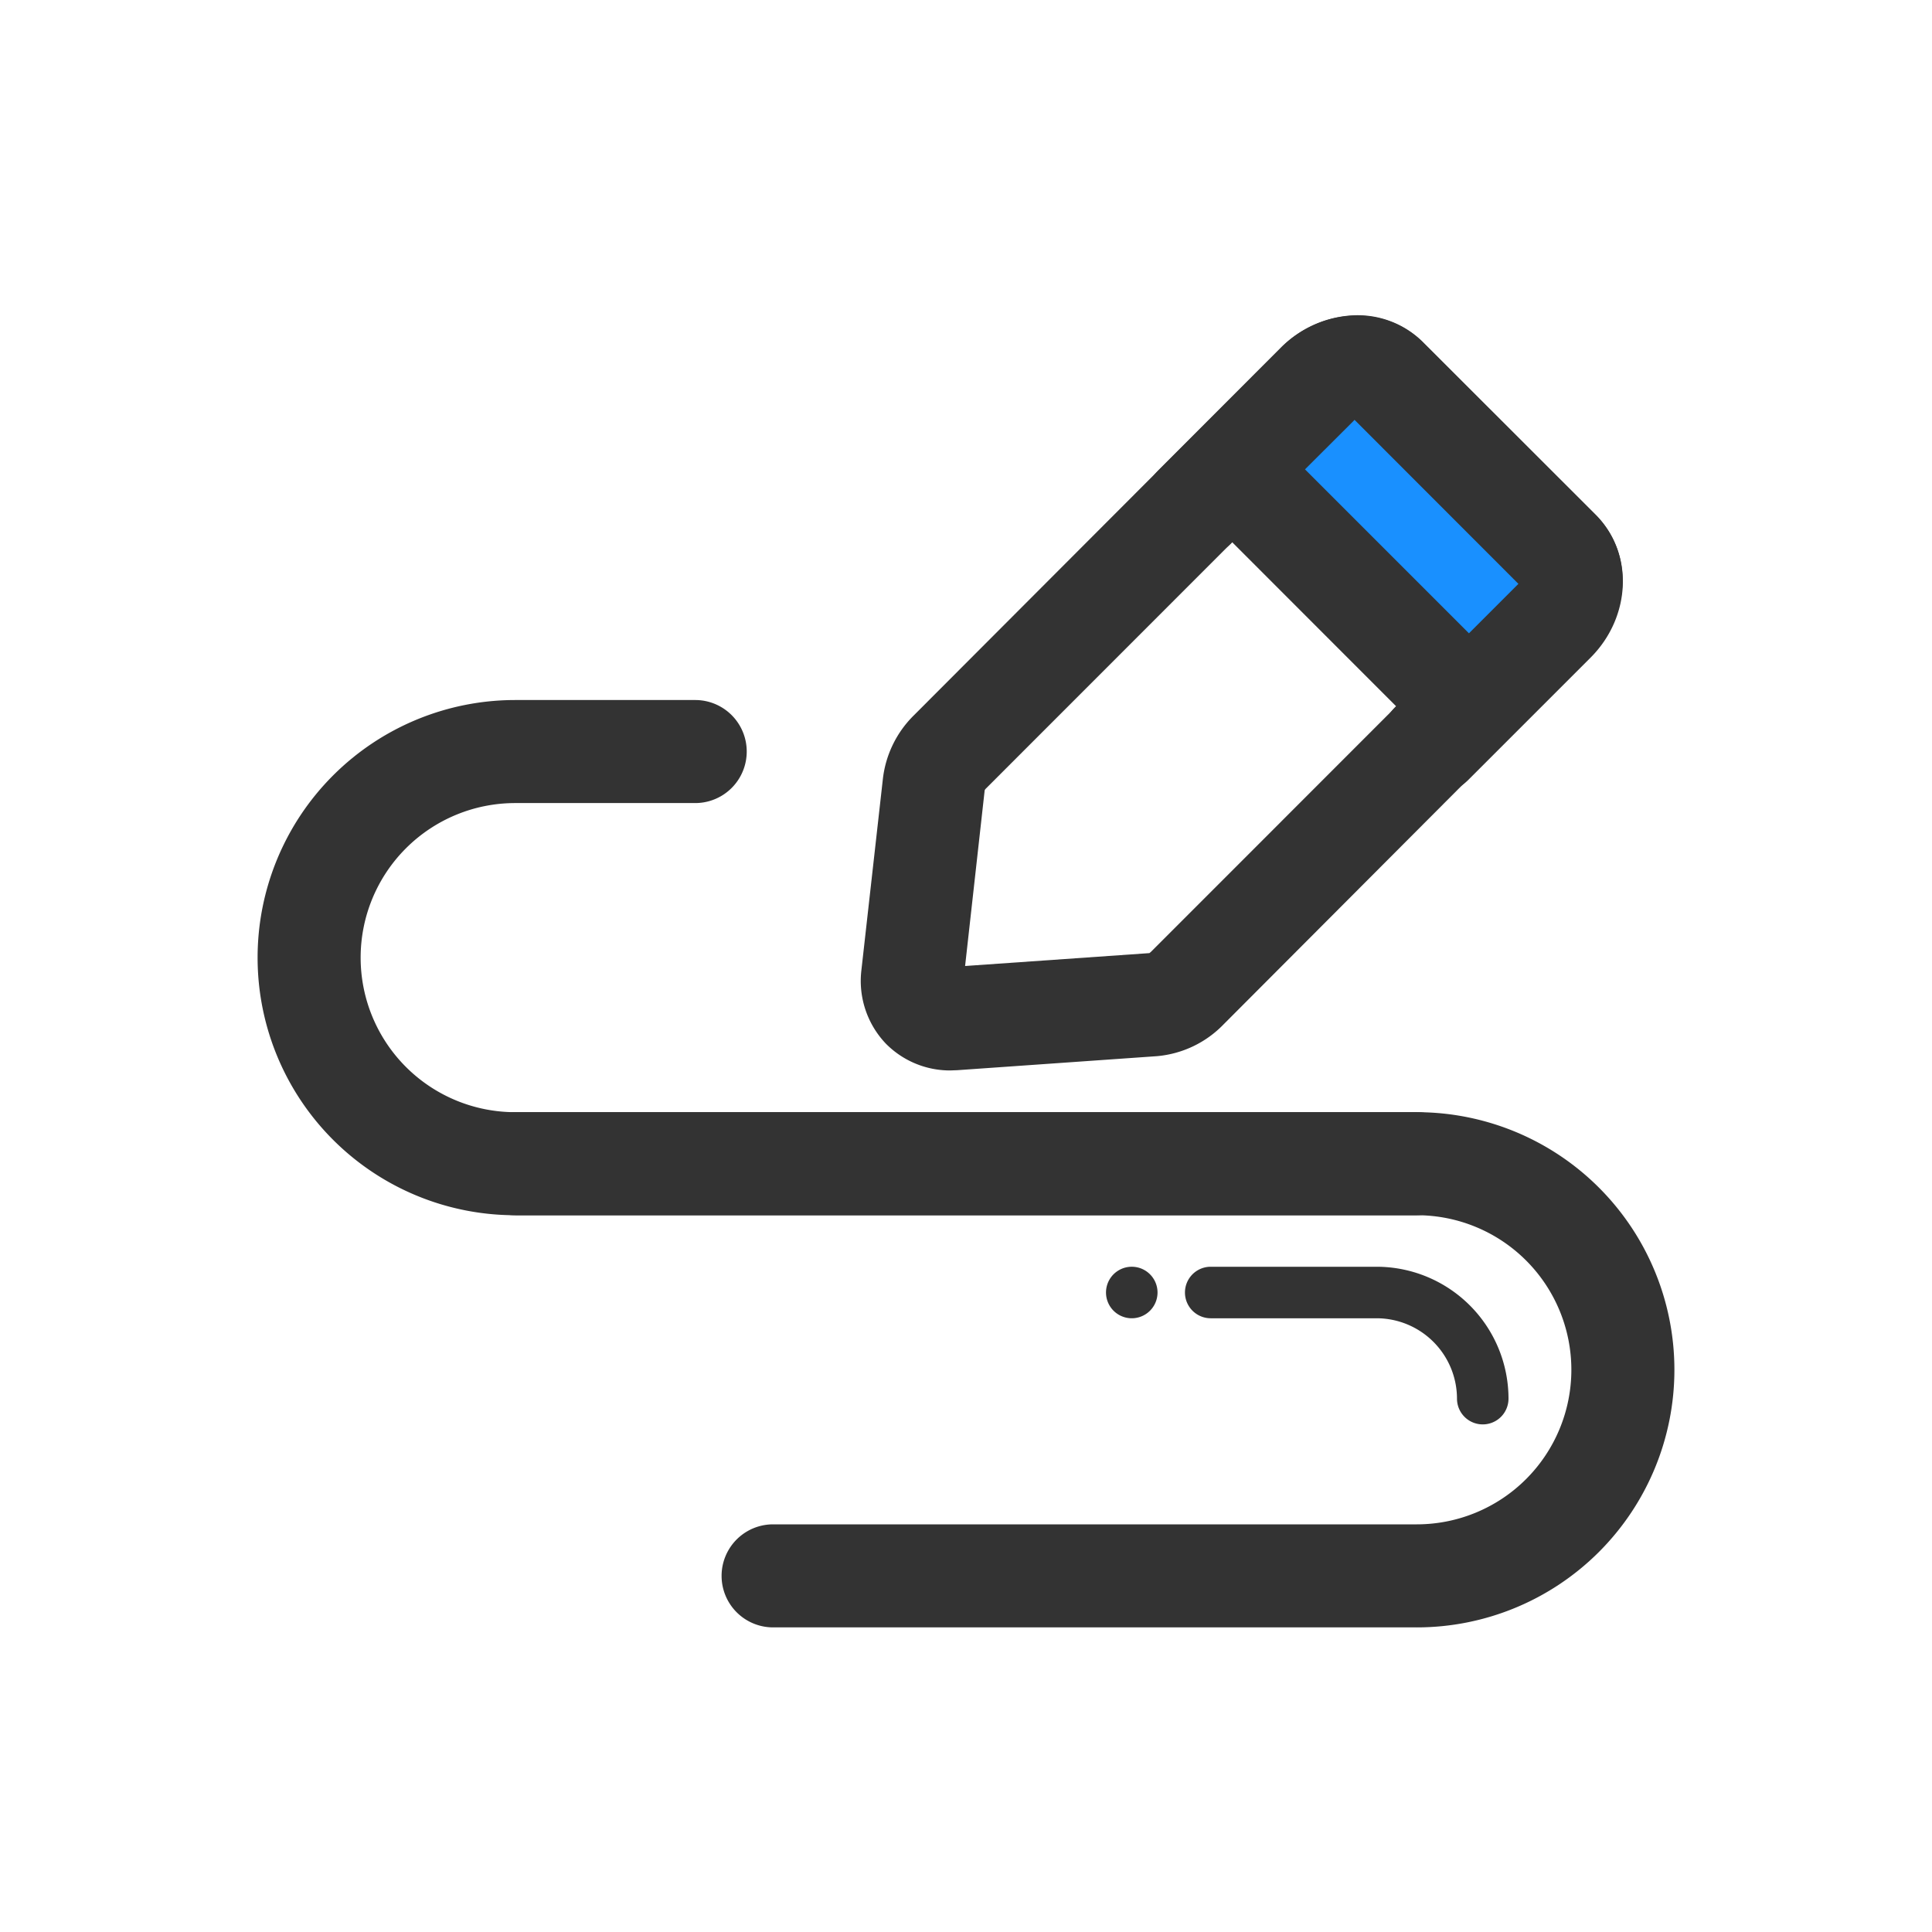 <svg xmlns="http://www.w3.org/2000/svg" xmlns:xlink="http://www.w3.org/1999/xlink" class="icon" viewBox="0 0 1024 1024" width="200" height="200"><path d="M750.933 644.096H273.067a136.533 136.533 0 0 1 0-273.067h95.573a27.307 27.307 0 0 1 0 54.613H273.067a81.92 81.92 0 0 0 0 163.84h477.867a27.307 27.307 0 0 1 0 54.613z" fill="#333333"></path><path d="M750.933 862.549H409.6a27.307 27.307 0 0 1 0-54.613h341.333a81.92 81.92 0 0 0 0-163.84H273.067a27.307 27.307 0 0 1 0-54.613h477.867a136.533 136.533 0 0 1 0 273.067z" fill="#333333"></path><path d="M785.886 754.961a13.653 13.653 0 0 1-13.653-13.653 42.667 42.667 0 0 0-42.598-42.598H641.707a13.653 13.653 0 0 1 0-27.307h87.927a69.973 69.973 0 0 1 69.905 69.905 13.653 13.653 0 0 1-13.653 13.653z" fill="#333333"></path><path d="M599.859 685.056m-13.653 0a13.653 13.653 0 1 0 27.307 0 13.653 13.653 0 1 0-27.307 0Z" fill="#333333"></path><path d="M503.535 567.364a47.787 47.787 0 0 1-34.133-14.336 48.196 48.196 0 0 1-12.834-38.912l11.401-101.513a56.32 56.32 0 0 1 16.316-33.382L678.844 184.32a58.163 58.163 0 0 1 35.84-16.998 49.22 49.22 0 0 1 39.185 13.653l92.228 92.16a49.289 49.289 0 0 1 13.653 39.185 57.89 57.89 0 0 1-16.93 35.84L648.533 542.925A55.842 55.842 0 0 1 613.239 559.787l-105.95 7.441z m6.827-47.241z m-27.307-3.004z m234.906-294.571l-0.478 0.41-194.833 194.901a3.004 3.004 0 0 0-0.751 1.024L511.522 512l97.69-6.827 0.751-0.614 194.423-194.492 0.41-0.41z" fill="#333333"></path><path d="M826.778 292.796L734.549 200.567c-9.148-9.148-25.463-7.782-36.386 3.14l-64.853 64.853c10.923-10.923 27.307-12.288 36.386-3.14l92.228 92.228c9.216 9.216 7.782 25.463-3.072 36.386l64.853-64.853c10.854-10.923 12.288-27.17 3.072-36.386z" fill="#1990FF"></path><path d="M758.852 421.342a27.307 27.307 0 0 1-19.319-46.626l0.41-0.41L653.107 287.403a1.57 1.57 0 0 0-0.478 0.478 27.307 27.307 0 0 1-38.639-38.639l64.853-64.853c21.572-21.572 55.228-22.938 75.093-3.072l92.228 92.16c19.797 19.797 18.432 53.521-3.14 75.093l-64.853 64.853a27.307 27.307 0 0 1-19.319 7.919z m-67.174-172.578l86.903 86.903 25.805-25.805 0.41-0.41-86.835-86.903a1.57 1.57 0 0 0-0.478 0.478z" fill="#333333"></path></svg>